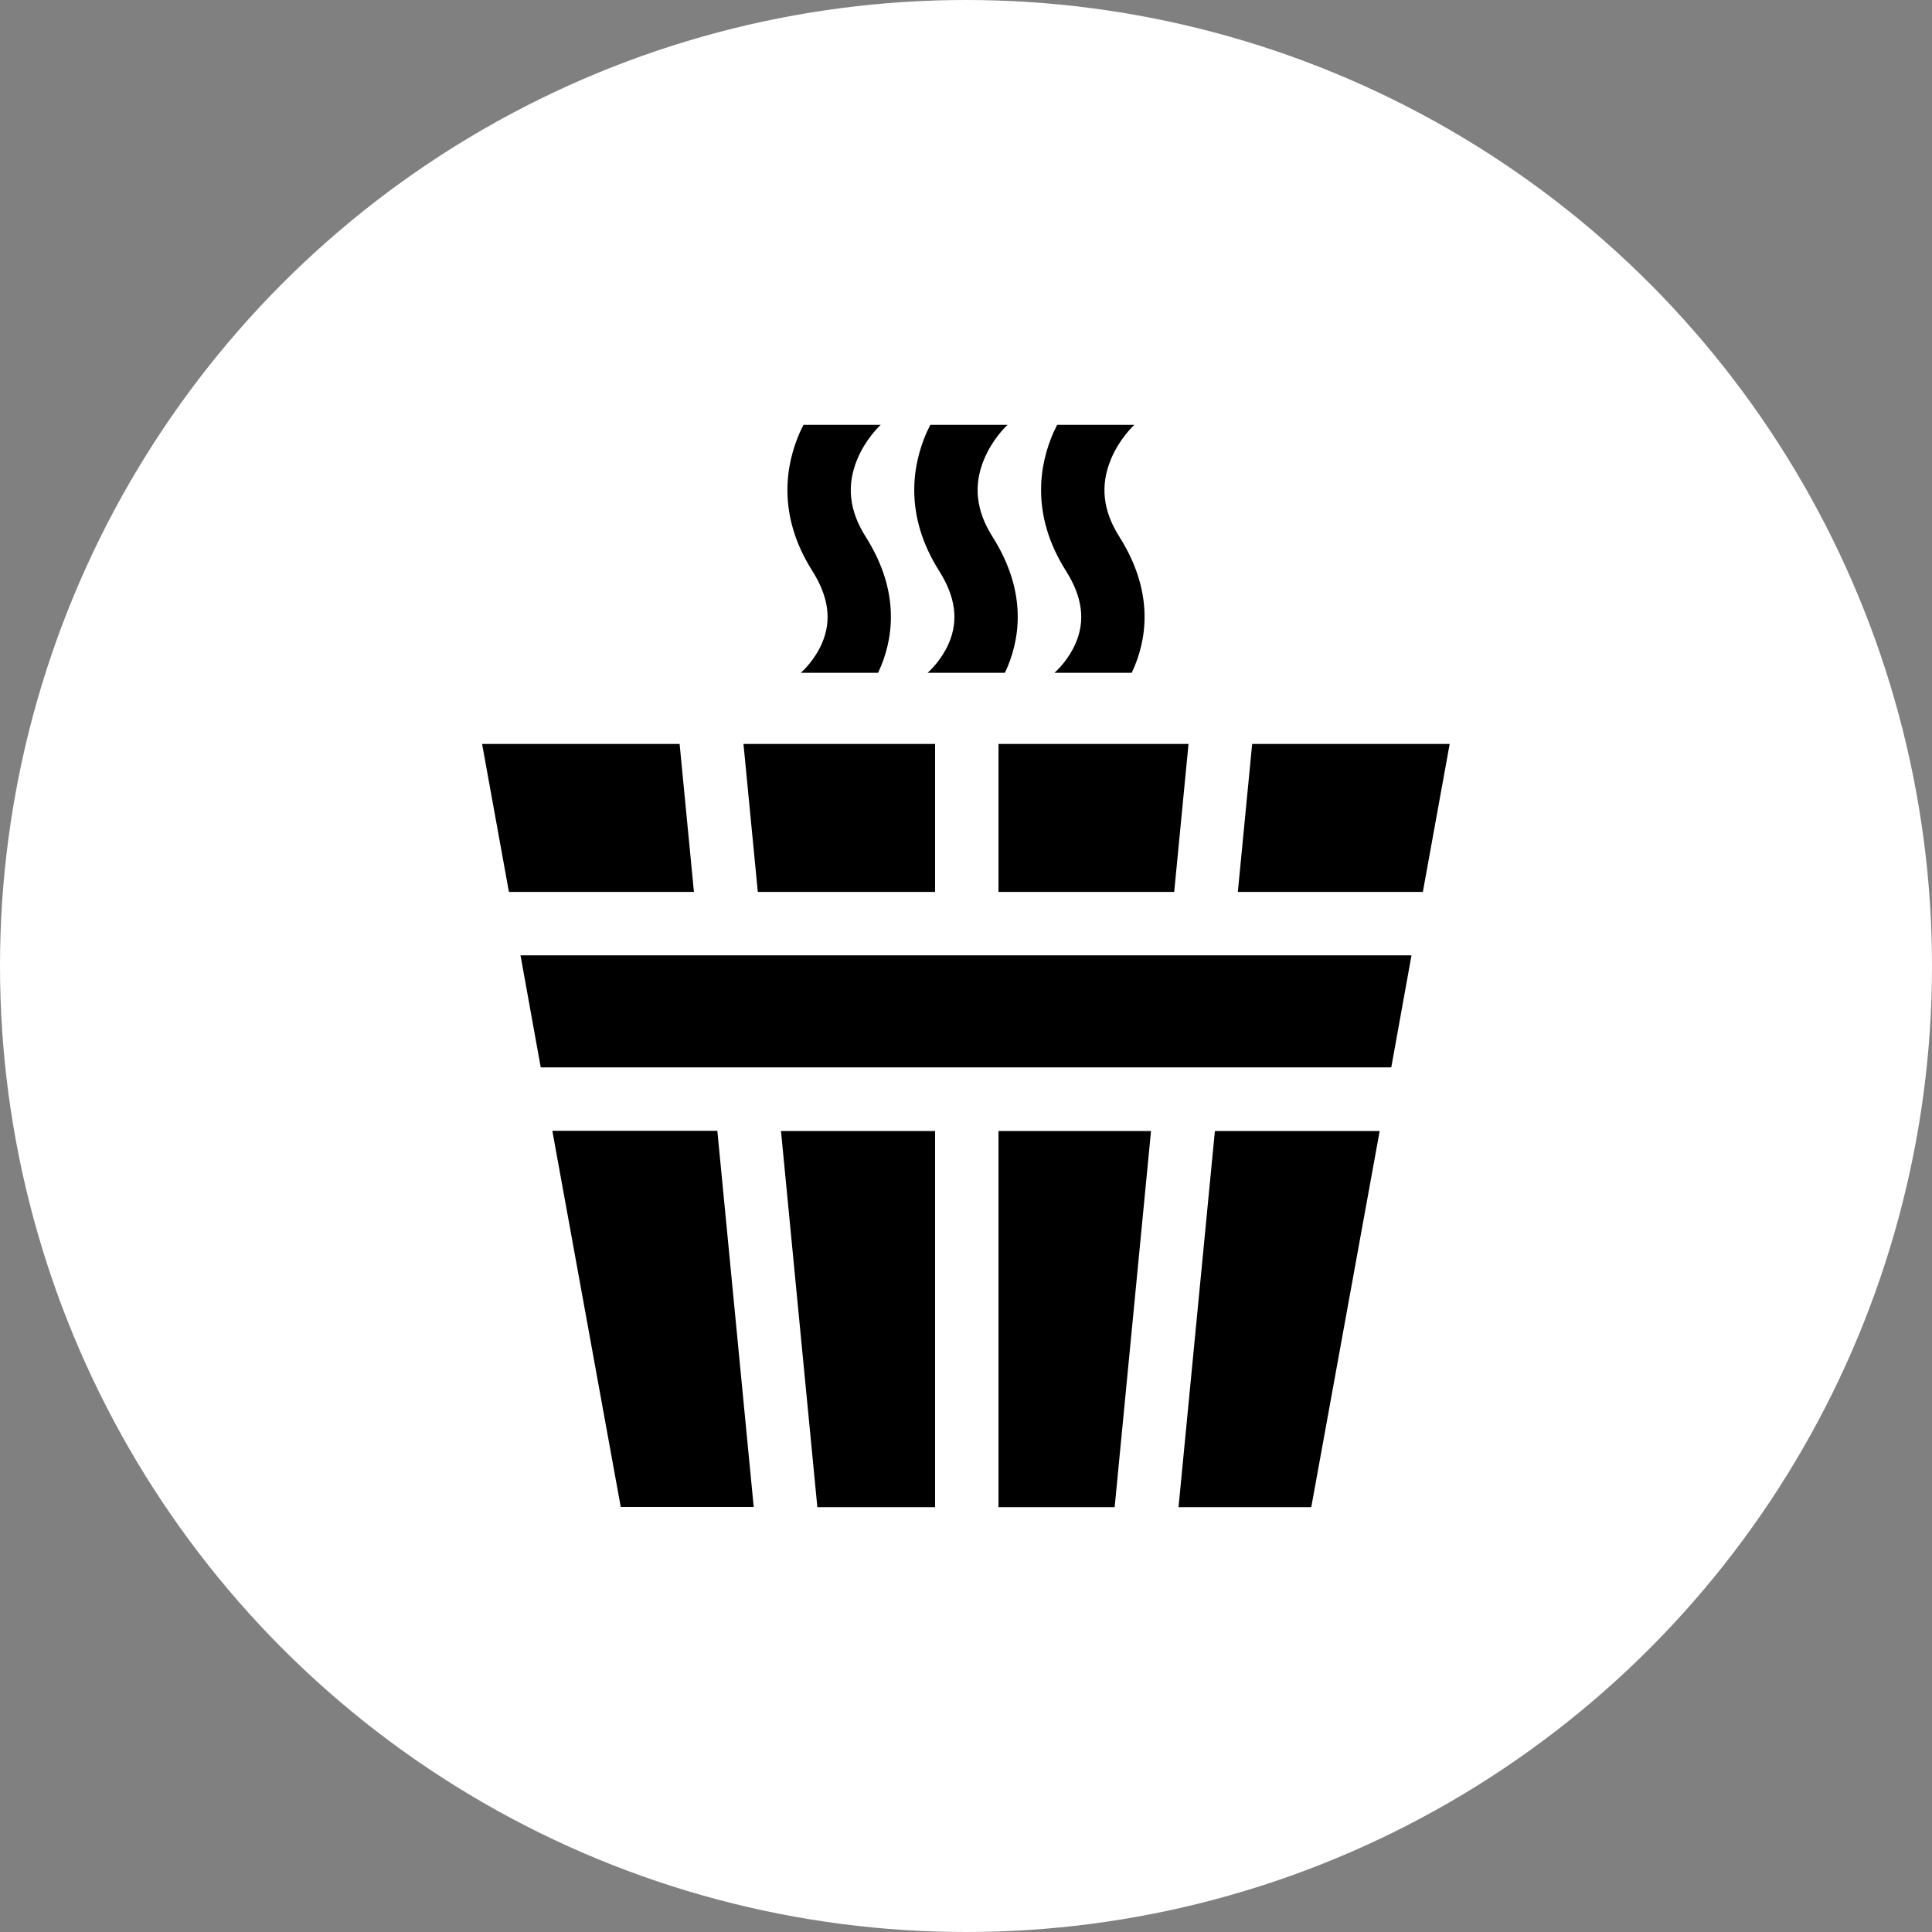 <?xml version="1.0" encoding="UTF-8"?> <svg xmlns="http://www.w3.org/2000/svg" id="Layer_1" data-name="Layer 1" viewBox="0 0 85 85"><rect x="0" y="0" width="85" height="85" fill="#808080" stroke="none"/><defs><style> .cls-1, .cls-2 { stroke-width: 0px; } .cls-2 { fill: #fff; } </style></defs><circle class="cls-2" cx="42.5" cy="42.5" r="42.5"></circle><g><path class="cls-1" d="M36.16,28.31c-.3.69-.78,1.16-.93,1.29h3.4s.01-.03.02-.04c.62-1.33,1.02-3.44-.56-5.94-.73-1.15-.85-2.26-.38-3.4.36-.88.96-1.46,1.04-1.53h-3.4c-.05.11-.11.22-.16.33-.62,1.41-1.02,3.62.55,6.1.72,1.14.86,2.18.42,3.19Z"></path><path class="cls-1" d="M41.74,28.31c-.3.69-.78,1.16-.93,1.29h3.4s.01-.03.02-.04c.62-1.33,1.02-3.44-.56-5.94-.73-1.15-.85-2.26-.38-3.4.36-.88.96-1.46,1.04-1.53h-3.4c-.05.11-.11.22-.16.33-.62,1.41-1.02,3.62.55,6.1.72,1.14.86,2.18.42,3.19Z"></path><path class="cls-1" d="M47.32,28.31c-.3.69-.78,1.16-.93,1.29h3.4s.01-.03.02-.04c.62-1.33,1.02-3.44-.56-5.94-.73-1.15-.85-2.26-.38-3.4.36-.88.96-1.46,1.04-1.53h-3.4c-.05.11-.11.22-.16.33-.62,1.41-1.02,3.62.55,6.1.72,1.14.86,2.18.42,3.19Z"></path><path class="cls-1" d="M43.93,39.24h7.73l.63-6.51h-8.36v6.51Z"></path><path class="cls-1" d="M23.8,46.96h37.41l.89-4.93H22.9l.89,4.93Z"></path><path class="cls-1" d="M35.96,66.31h5.18v-16.55h-6.78l1.6,16.55Z"></path><path class="cls-1" d="M43.93,66.31h5.11l1.6-16.55h-6.71v16.55Z"></path><path class="cls-1" d="M51.84,66.31h5.85l3.01-16.55h-7.25l-1.6,16.55Z"></path><path class="cls-1" d="M24.3,49.75l3.01,16.55h5.85l-1.6-16.55h-7.25Z"></path><path class="cls-1" d="M29.91,32.73h-8.7l1.18,6.51h8.14l-.63-6.51Z"></path><path class="cls-1" d="M55.09,32.73l-.63,6.51h8.14l1.18-6.51h-8.7Z"></path><path class="cls-1" d="M41.14,39.24v-6.51h-8.43l.63,6.51h7.8Z"></path></g></svg> 